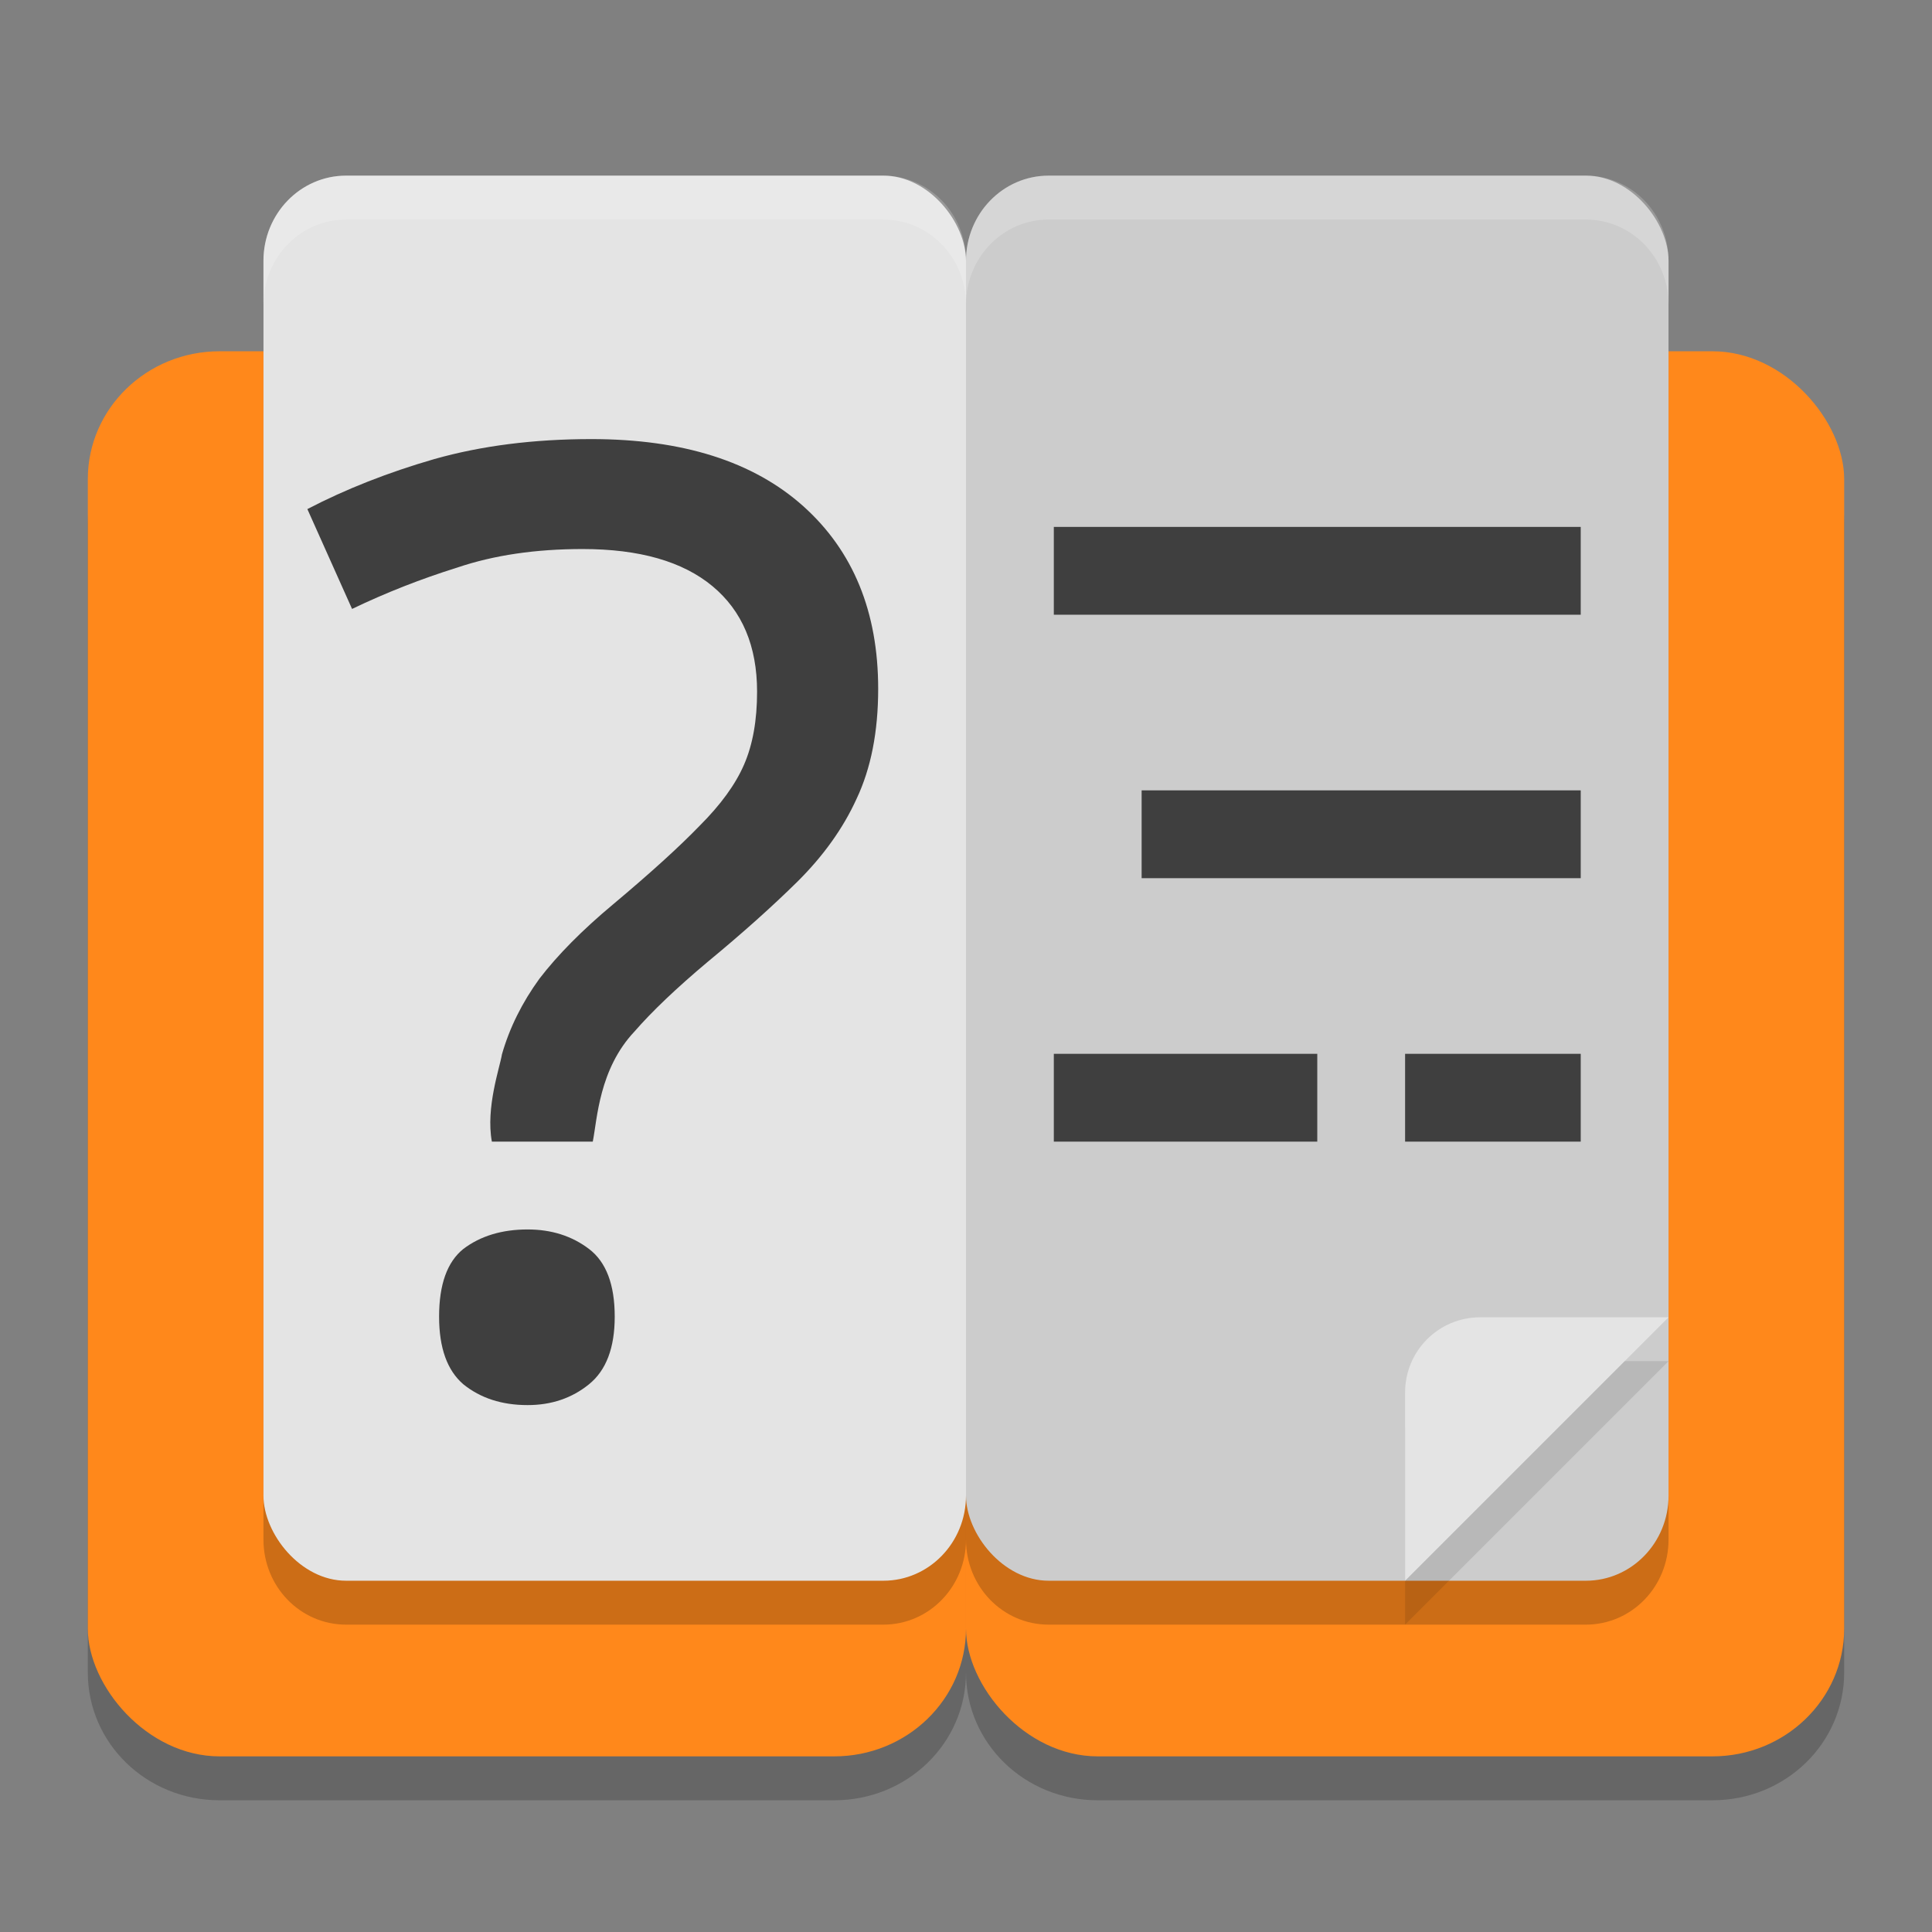 <svg xmlns="http://www.w3.org/2000/svg" width="22" height="22" version="1">
 <rect width="100%" height="100%" fill="#808080" stroke="none"/>
 <path style="opacity:0.2" d="M 2.5,4.5 C 1.669,4.5 1,5.149 1,5.955 V 19.045 C 1,19.851 1.669,20.5 2.5,20.5 h 7 C 10.331,20.5 11,19.851 11,19.045 11,19.851 11.669,20.5 12.5,20.5 h 7 c 0.831,0 1.5,-0.649 1.5,-1.455 V 5.955 C 21,5.149 20.331,4.5 19.5,4.5 h -7 C 11.669,4.5 11,5.149 11,5.955 11,5.149 10.331,4.5 9.5,4.5 Z"/>
 <rect style="fill:#ff881b" width="10" height="16" x="1" y="4" rx="1.5" ry="1.455"/>
 <rect style="fill:#ff881b" width="10" height="16" x="11" y="4" rx="1.5" ry="1.455"/>
 <path style="opacity:0.2" d="M 3.941,2.5 C 3.42,2.5 3,2.932 3,3.469 v 14.062 C 3,18.068 3.42,18.5 3.941,18.5 H 10.059 C 10.58,18.5 11,18.068 11,17.531 11,18.068 11.42,18.5 11.941,18.5 h 6.117 C 18.58,18.5 19,18.068 19,17.531 V 3.469 C 19,2.932 18.58,2.5 18.059,2.5 H 11.941 C 11.42,2.5 11,2.932 11,3.469 11,2.932 10.58,2.5 10.059,2.5 Z"/>
 <rect style="fill:#cccccc" width="8" height="16" x="11" y="2" rx=".941" ry=".97"/>
 <rect style="fill:#e4e4e4" width="8" height="16" x="3" y="2" rx=".941" ry=".97"/>
 <path style="fill:#3f3f3f" d="M 5.601,13 C 5.53,12.612 5.691,12.158 5.716,12.005 5.803,11.702 5.946,11.415 6.143,11.144 6.351,10.873 6.63,10.591 6.98,10.299 7.407,9.941 7.735,9.643 7.965,9.405 8.205,9.166 8.375,8.933 8.473,8.706 8.572,8.478 8.621,8.202 8.621,7.877 8.621,7.357 8.452,6.956 8.112,6.674 7.773,6.393 7.281,6.252 6.635,6.252 c -0.536,0 -1.012,0.07 -1.428,0.211 C 4.791,6.593 4.392,6.75 4.009,6.934 L 3.5,5.797 C 3.938,5.569 4.419,5.38 4.944,5.228 5.481,5.076 6.077,5 6.734,5 c 1.04,0 1.844,0.255 2.413,0.764 C 9.715,6.273 10,6.967 10,7.844 10,8.332 9.918,8.749 9.754,9.096 9.601,9.432 9.376,9.746 9.081,10.039 8.796,10.32 8.457,10.624 8.063,10.949 7.702,11.252 7.423,11.518 7.226,11.745 6.82,12.175 6.801,12.746 6.75,13 Z"/>
 <path style="fill:#3f3f3f" d="M 5,14.993 Q 5,14.444 5.276,14.222 5.569,14 6.008,14 6.415,14 6.707,14.222 7,14.444 7,14.993 7,15.526 6.707,15.763 6.415,16 6.008,16 5.569,16 5.276,15.763 5,15.526 5,14.993 Z"/>
 <rect style="fill:#3f3f3f" width="6" height="1" x="12" y="6"/>
 <rect style="fill:#3f3f3f" width="5" height="1" x="13" y="9"/>
 <rect style="fill:#3f3f3f" width="3" height="1" x="12" y="12"/>
 <rect style="fill:#3f3f3f" width="2" height="1" x="16" y="12"/>
 <path style="opacity:0.1" d="M 16.857,15.5 C 16.382,15.5 16,15.882 16,16.357 V 18.5 l 3,-3 z"/>
 <path style="fill:#e4e4e4" d="M 16.857,15 C 16.382,15 16,15.382 16,15.857 V 18 l 3,-3 z"/>
 <path style="opacity:0.2;fill:#ffffff" d="M 3.941,2 C 3.42,2 3,2.432 3,2.969 v 0.5 C 3,2.932 3.42,2.5 3.941,2.5 H 10.059 C 10.58,2.5 11,2.932 11,3.469 11,2.932 11.42,2.5 11.941,2.5 h 6.117 C 18.58,2.5 19,2.932 19,3.469 v -0.5 C 19,2.432 18.58,2 18.059,2 H 11.941 C 11.42,2 11,2.432 11,2.969 11,2.432 10.58,2 10.059,2 Z"/>
</svg>
